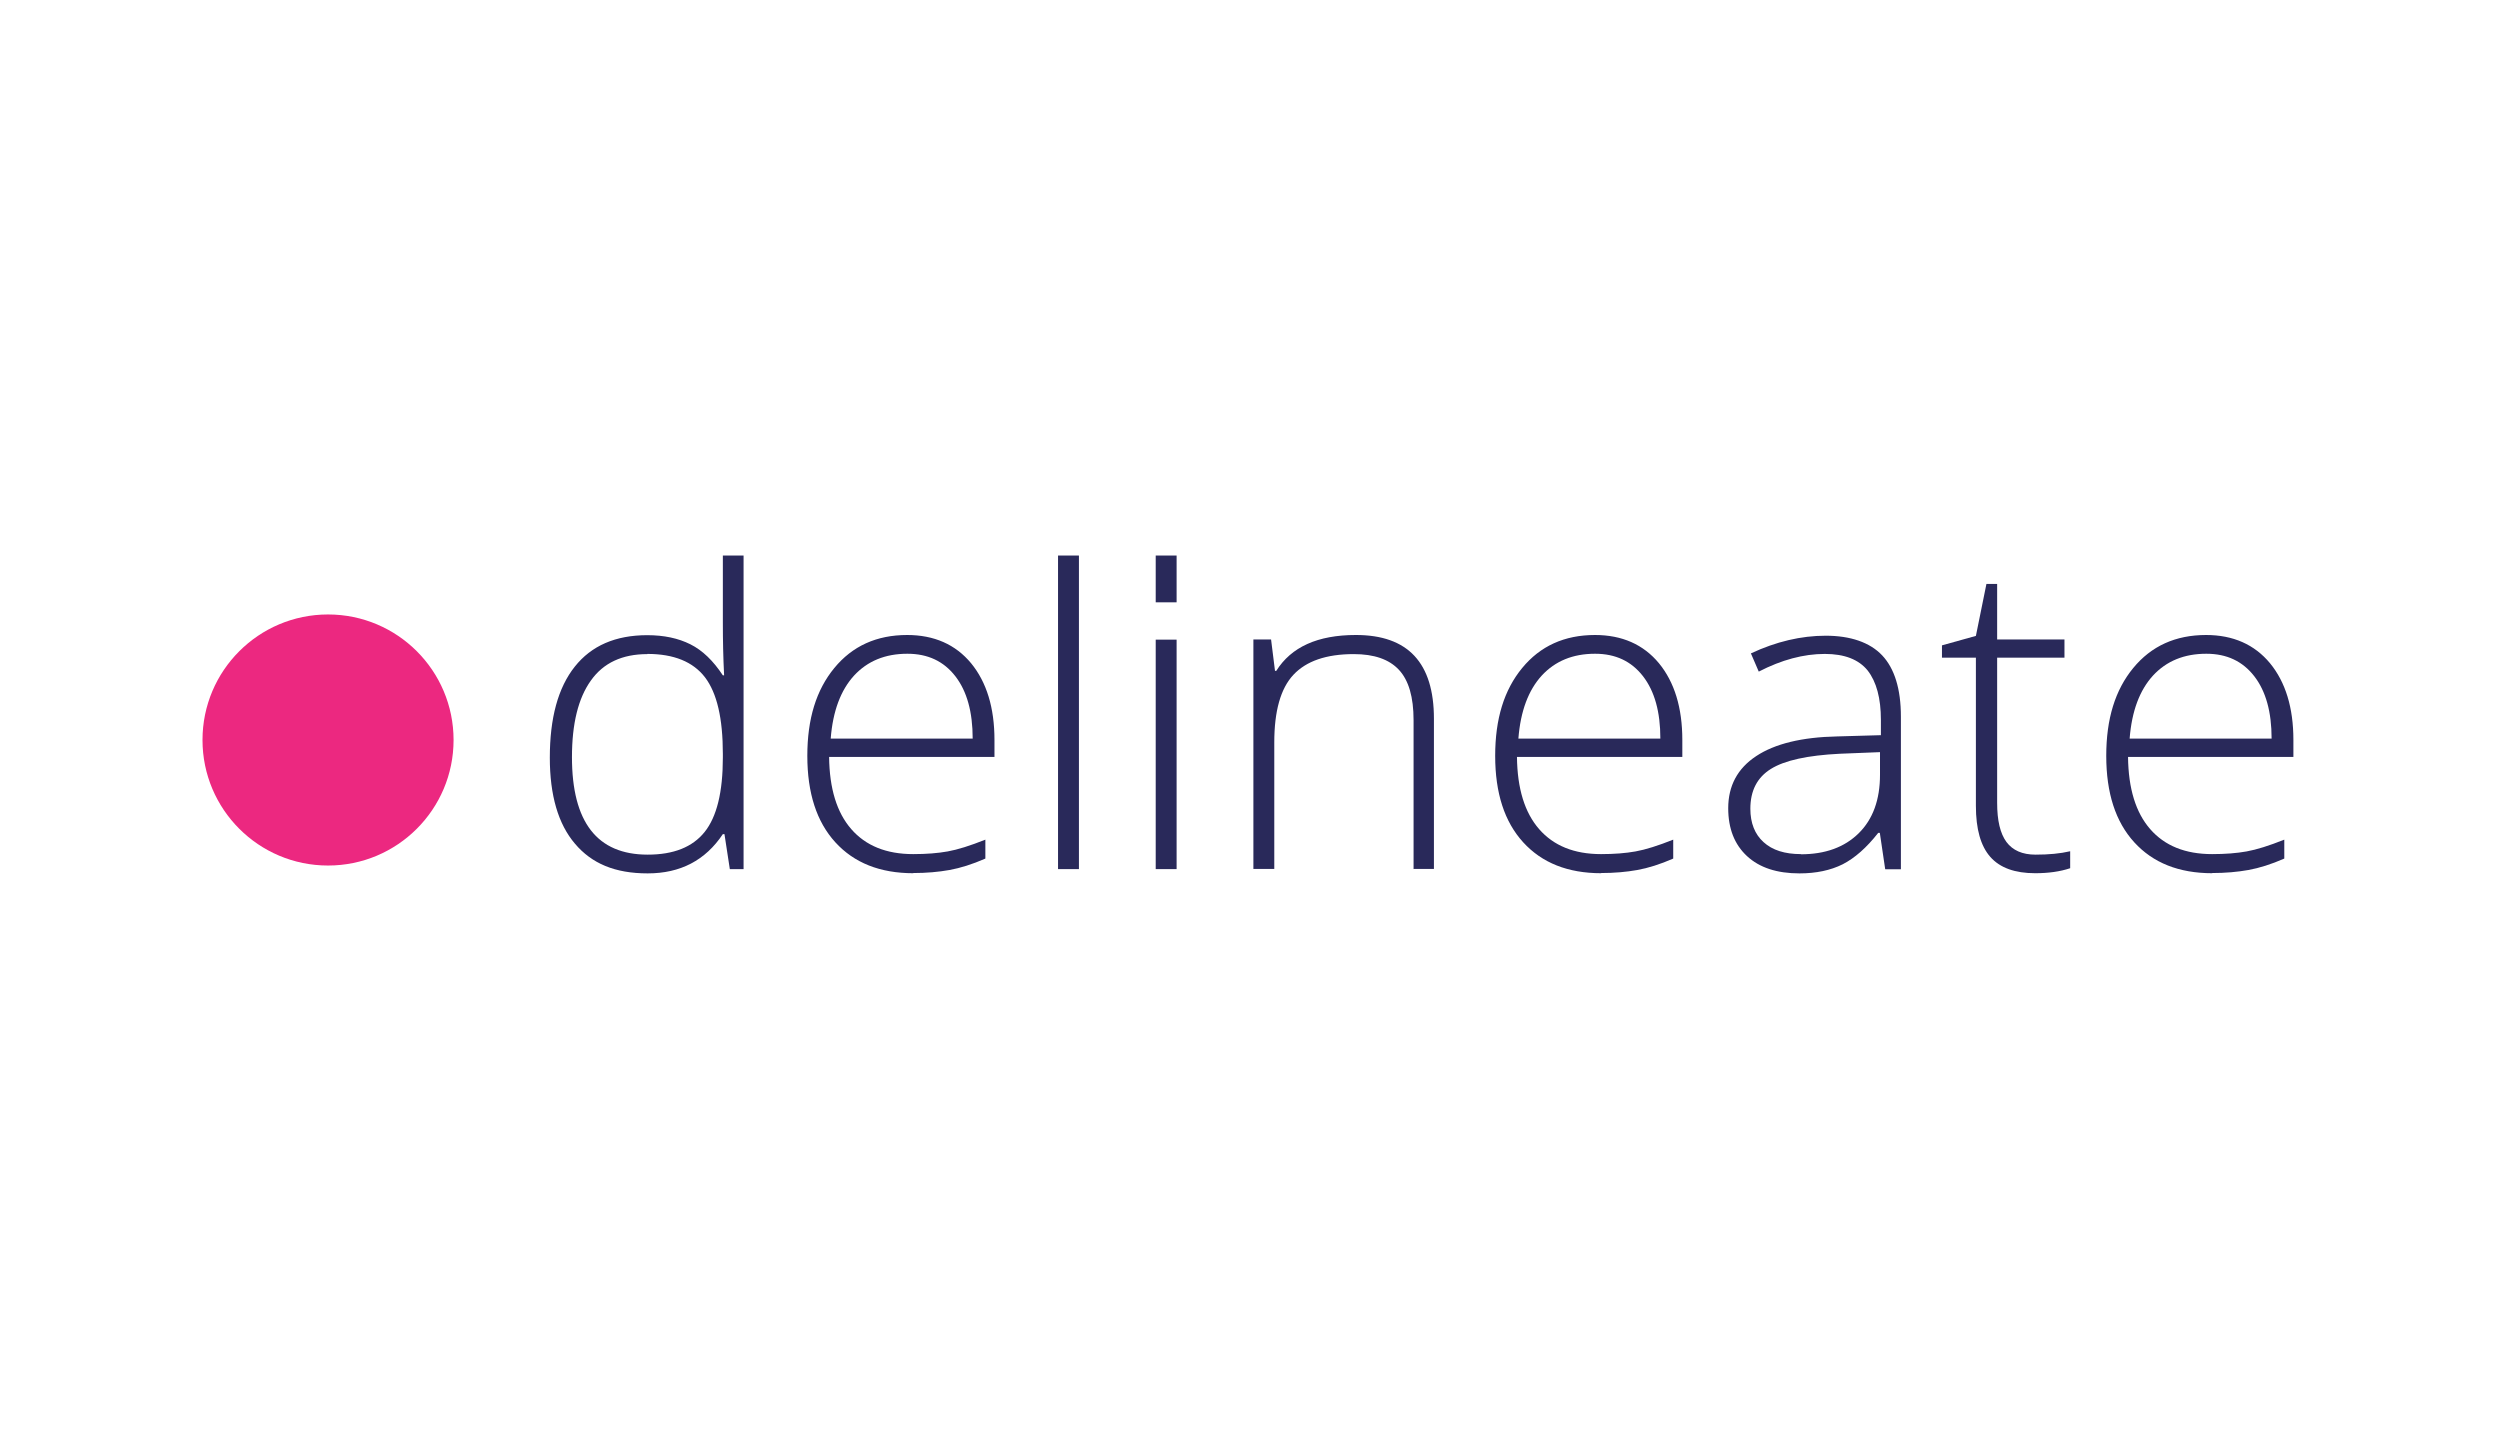 <?xml version="1.0" encoding="UTF-8"?>
<svg id="Layer_1" xmlns="http://www.w3.org/2000/svg" viewBox="0 0 140 80">
  <defs>
    <style>
      .cls-1 {
        fill: #29295a;
      }

      .cls-2 {
        fill: #ec2880;
      }
    </style>
  </defs>
  <path class="cls-1" d="M36.25,35.57c.93,0,1.73.17,2.41.51.68.34,1.28.92,1.82,1.74h.07c-.05-.99-.07-1.97-.07-2.92v-3.79h1.16v17.56h-.77l-.3-1.96h-.09c-.98,1.47-2.38,2.2-4.21,2.2s-3.13-.55-4.07-1.66c-.94-1.1-1.41-2.71-1.41-4.82,0-2.22.46-3.92,1.4-5.1.93-1.17,2.28-1.76,4.06-1.76ZM36.25,36.63c-1.4,0-2.46.49-3.16,1.48-.71.99-1.06,2.42-1.06,4.29,0,3.64,1.41,5.46,4.24,5.46,1.45,0,2.51-.42,3.19-1.27s1.02-2.23,1.02-4.17v-.2c0-1.99-.33-3.41-1-4.29-.67-.87-1.74-1.31-3.23-1.31Z"/>
  <path class="cls-1" d="M51.15,48.9c-1.87,0-3.32-.58-4.37-1.73s-1.57-2.76-1.57-4.84.5-3.69,1.51-4.92c1.01-1.23,2.37-1.85,4.08-1.85,1.51,0,2.71.53,3.58,1.58.87,1.06,1.31,2.49,1.31,4.3v.95h-9.26c.02,1.77.43,3.11,1.24,4.04.81.93,1.96,1.4,3.47,1.4.73,0,1.38-.05,1.93-.15.56-.1,1.26-.32,2.11-.66v1.06c-.73.32-1.4.53-2.01.64-.61.11-1.29.17-2.03.17ZM50.81,36.61c-1.24,0-2.23.41-2.98,1.22-.75.82-1.19,1.99-1.31,3.53h7.95c0-1.49-.32-2.65-.97-3.49-.65-.84-1.54-1.26-2.68-1.26Z"/>
  <path class="cls-1" d="M60.42,48.67h-1.17v-17.56h1.17v17.56Z"/>
  <path class="cls-1" d="M65.89,48.67h-1.17v-12.85h1.17v12.85Z"/>
  <path class="cls-1" d="M65.89,33.73h-1.17v-2.62h1.17v2.62Z"/>
  <path class="cls-1" d="M79.16,48.67v-8.34c0-1.29-.27-2.23-.82-2.82s-1.39-.88-2.53-.88c-1.54,0-2.66.39-3.38,1.16s-1.07,2.04-1.07,3.78v7.09h-1.17v-12.85h.99l.22,1.76h.07c.84-1.34,2.32-2.01,4.46-2.01,2.92,0,4.37,1.56,4.37,4.69v8.41h-1.16Z"/>
  <path class="cls-1" d="M89.67,48.9c-1.87,0-3.32-.58-4.37-1.73s-1.57-2.76-1.57-4.84.5-3.69,1.51-4.92c1.01-1.23,2.37-1.85,4.08-1.85,1.51,0,2.71.53,3.58,1.58.87,1.06,1.31,2.49,1.31,4.3v.95h-9.26c.02,1.77.43,3.11,1.24,4.04.81.93,1.96,1.4,3.47,1.4.73,0,1.38-.05,1.93-.15.56-.1,1.26-.32,2.11-.66v1.06c-.73.32-1.4.53-2.01.64-.61.11-1.29.17-2.03.17ZM89.32,36.61c-1.24,0-2.23.41-2.98,1.22-.75.82-1.19,1.99-1.31,3.53h7.95c0-1.49-.32-2.65-.97-3.49-.65-.84-1.54-1.26-2.68-1.26Z"/>
  <path class="cls-1" d="M105.57,48.67l-.3-2.03h-.09c-.65.83-1.31,1.41-1.99,1.76-.68.34-1.49.51-2.42.51-1.26,0-2.24-.32-2.94-.97-.7-.65-1.05-1.54-1.05-2.68,0-1.25.52-2.23,1.57-2.92,1.04-.69,2.56-1.06,4.53-1.1l2.45-.07v-.85c0-1.22-.25-2.14-.74-2.77-.5-.62-1.3-.93-2.4-.93-1.19,0-2.42.33-3.7.99l-.44-1.02c1.41-.66,2.81-.99,4.19-.99s2.47.37,3.16,1.1,1.05,1.88,1.05,3.43v8.55h-.86ZM100.84,47.84c1.37,0,2.45-.39,3.25-1.18.79-.78,1.19-1.87,1.19-3.27v-1.27l-2.25.09c-1.81.09-3.09.37-3.86.85-.77.48-1.15,1.22-1.15,2.23,0,.8.25,1.43.74,1.87.49.45,1.19.67,2.09.67Z"/>
  <path class="cls-1" d="M113.99,47.86c.74,0,1.39-.06,1.94-.19v.95c-.57.19-1.22.28-1.96.28-1.13,0-1.97-.3-2.51-.91-.54-.61-.81-1.56-.81-2.86v-8.3h-1.9v-.69l1.9-.53.59-2.91h.6v3.11h3.77v1.02h-3.77v8.13c0,.99.17,1.71.52,2.19.35.47.89.71,1.63.71Z"/>
  <path class="cls-1" d="M123.89,48.9c-1.87,0-3.32-.58-4.37-1.73s-1.57-2.76-1.57-4.84.5-3.69,1.51-4.92c1.01-1.23,2.37-1.85,4.08-1.85,1.51,0,2.71.53,3.58,1.58.87,1.06,1.31,2.49,1.31,4.3v.95h-9.26c.02,1.77.43,3.11,1.24,4.04.81.93,1.96,1.4,3.47,1.4.73,0,1.38-.05,1.93-.15.56-.1,1.26-.32,2.11-.66v1.06c-.73.32-1.4.53-2.01.64-.61.11-1.29.17-2.03.17ZM123.55,36.61c-1.24,0-2.23.41-2.98,1.22-.75.82-1.19,1.99-1.31,3.53h7.95c0-1.49-.32-2.65-.97-3.49-.65-.84-1.54-1.26-2.68-1.26Z"/>
  <circle class="cls-2" cx="18.37" cy="41.44" r="7.03"/>
</svg>